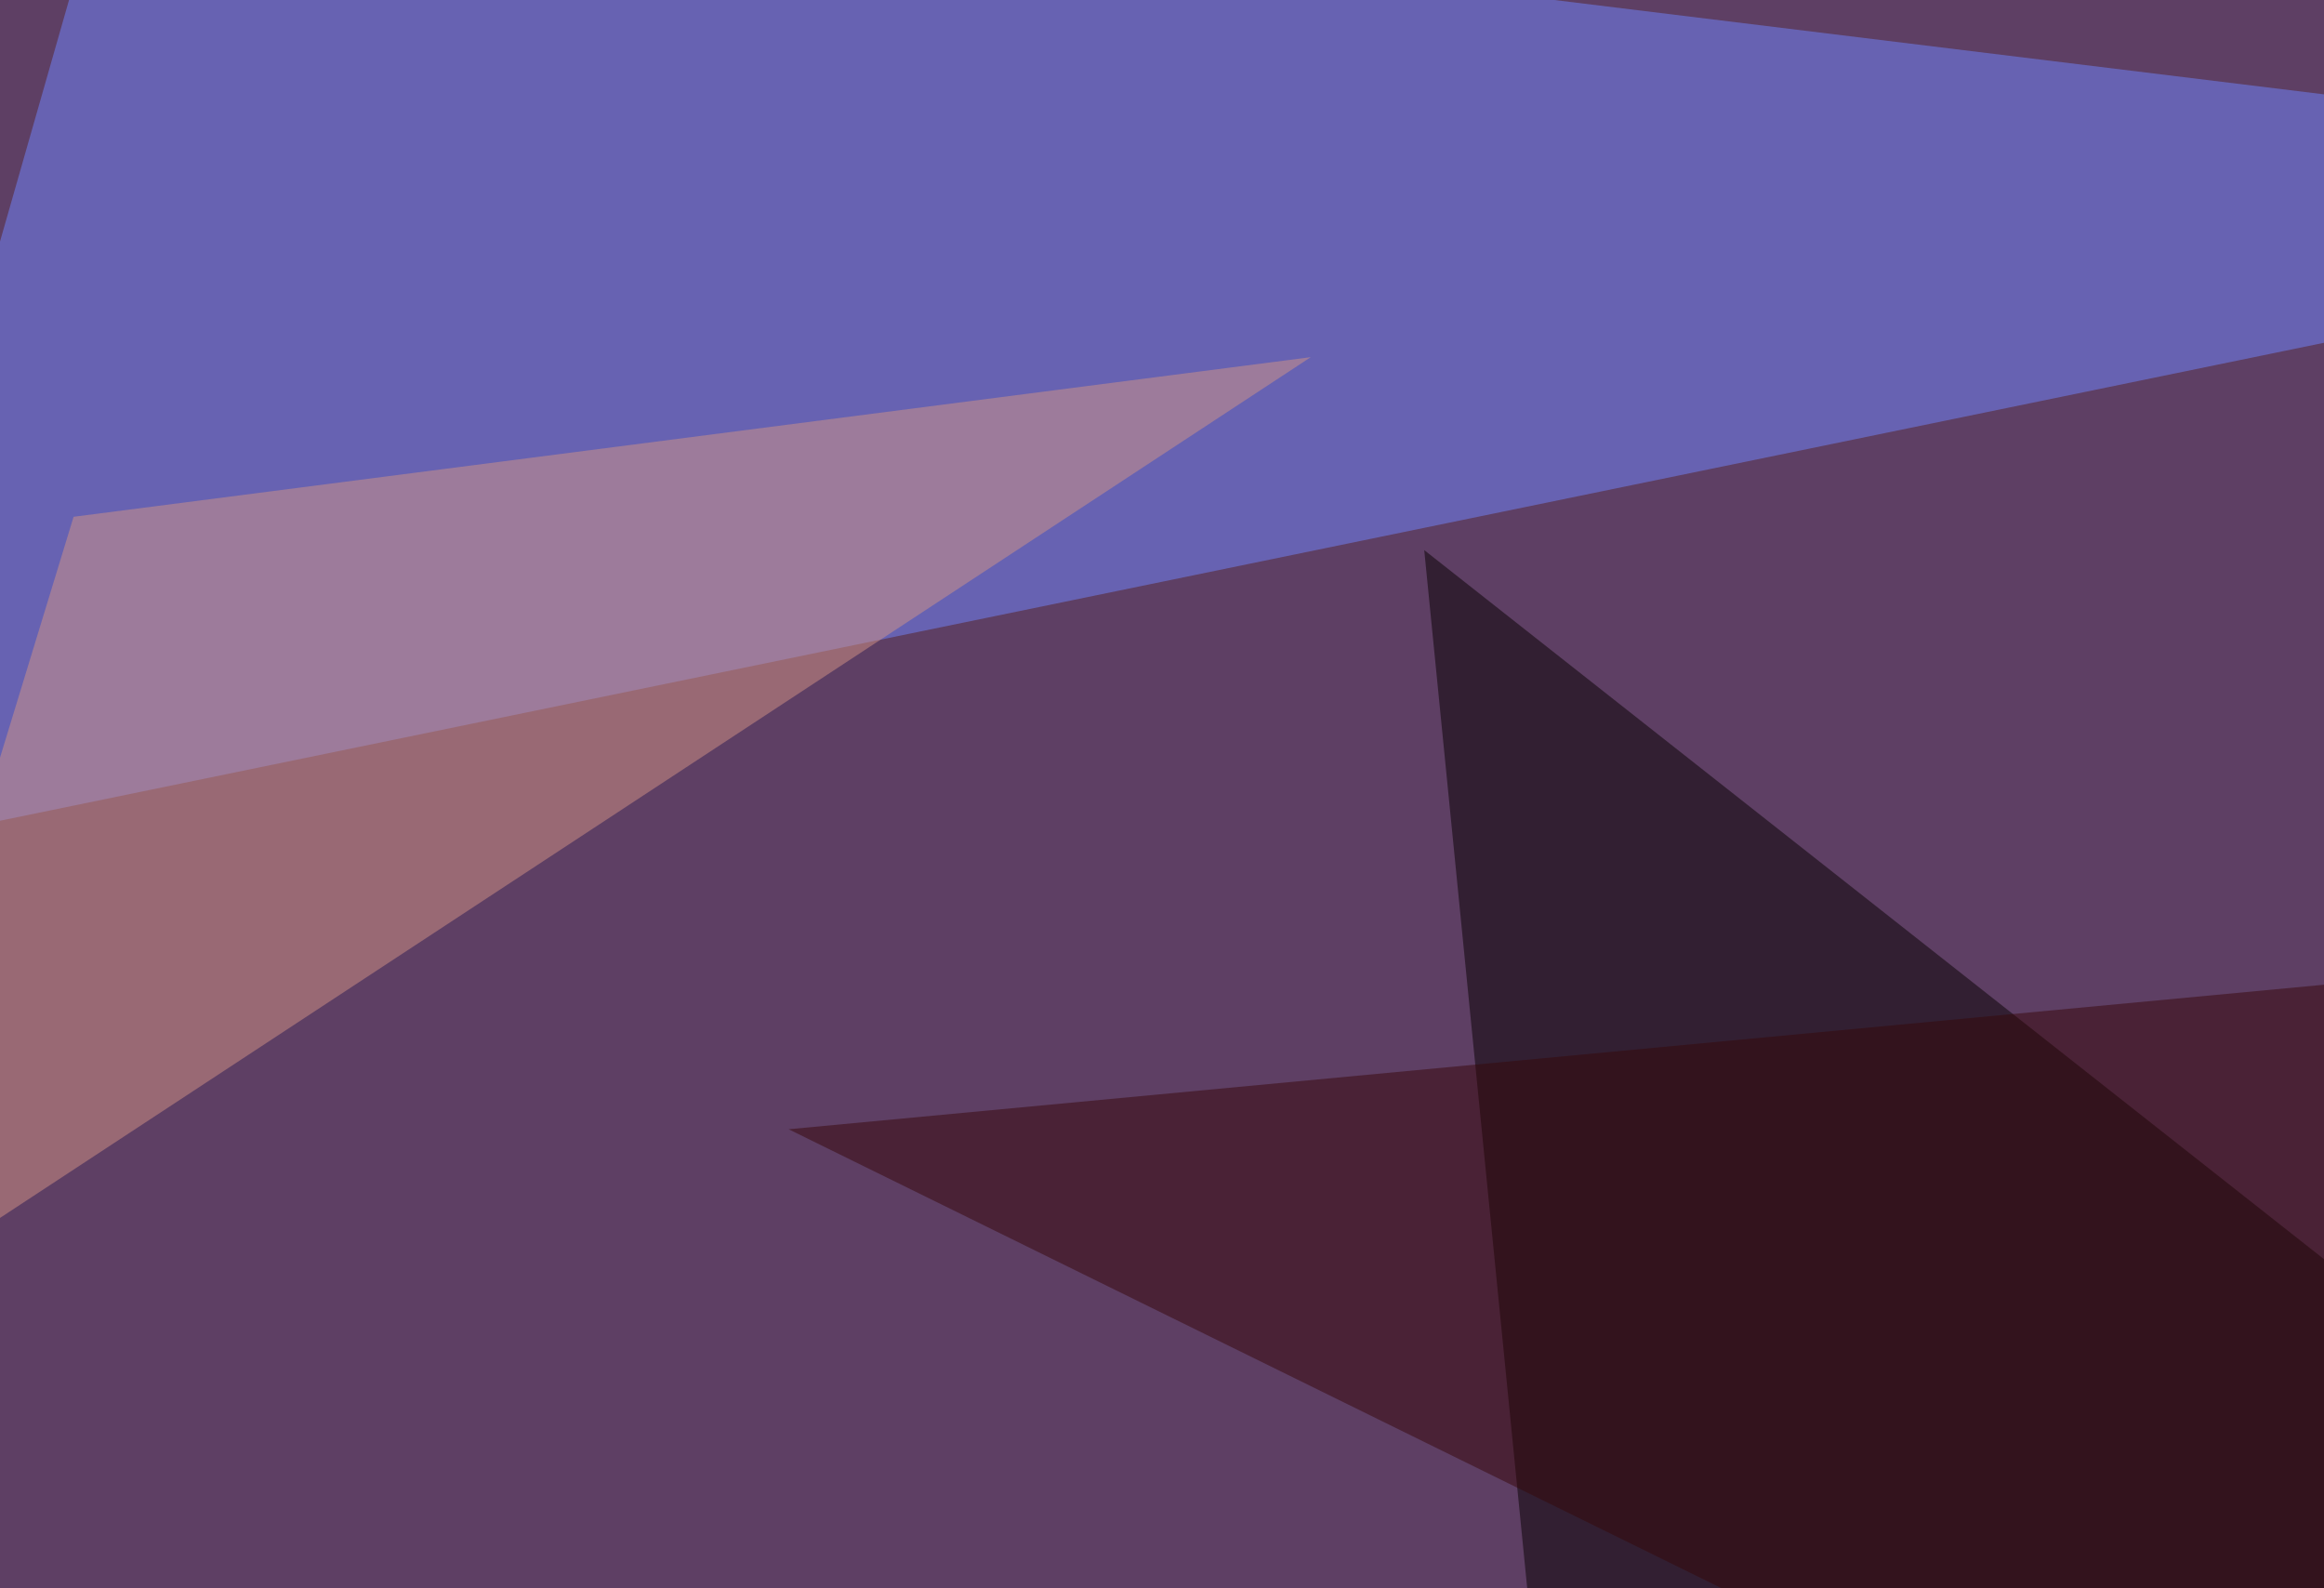 <svg xmlns="http://www.w3.org/2000/svg" width="600" height="410" ><filter id="a"><feGaussianBlur stdDeviation="55"/></filter><rect width="100%" height="100%" fill="#5e3f64"/><g filter="url(#a)"><g fill-opacity=".5"><path fill="#7086ff" d="M30.8-45.4l-76.2 266.6L795.4 48.3z"/><path fill="#070000" d="M367.7 142l427.7 337-386.7 76.2z"/><path fill="#370609" d="M203.6 291.5l591.8-55.7-55.7 319.4z"/><path fill="#d49485" d="M-45.4 344.2l383.8-252L19 133.4z"/></g></g></svg>